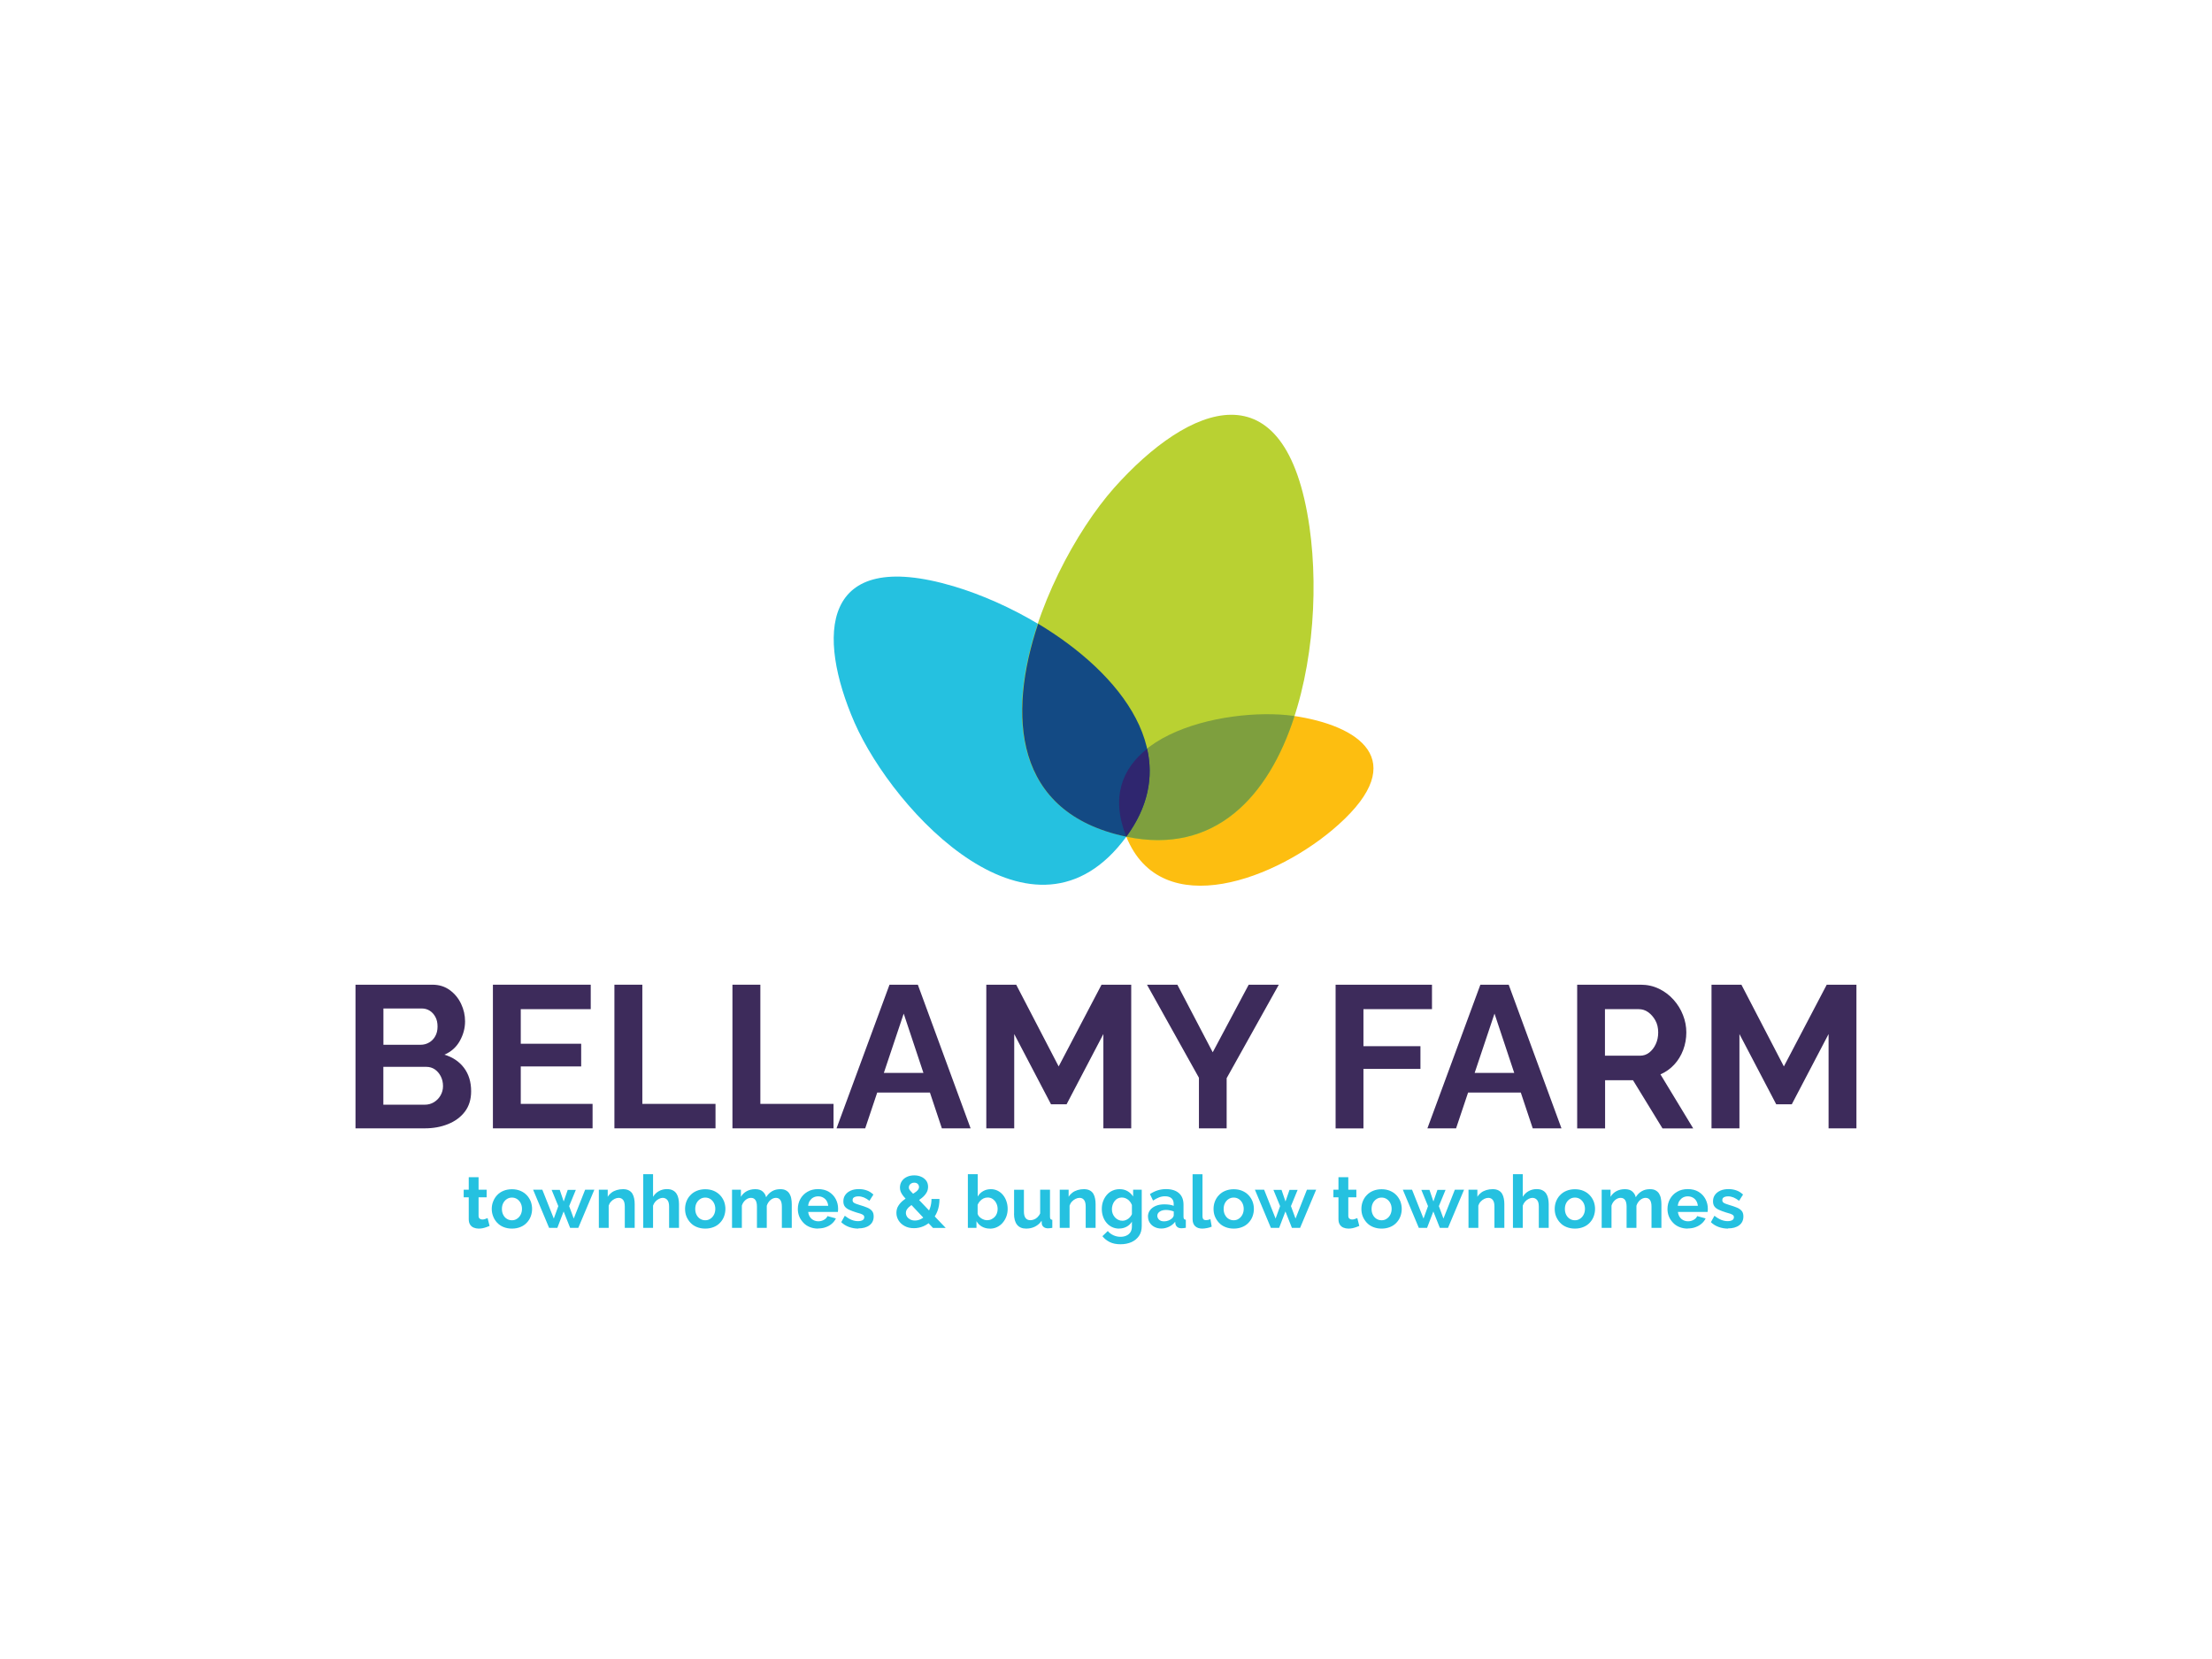 <svg xmlns="http://www.w3.org/2000/svg" fill="none" viewBox="0 0 560 420" height="420" width="560">
<g clip-path="url(#clip0_5179_1608)">
<path fill="#3D2B5B" d="M119.275 276.28C119.275 278.322 118.739 280.052 117.685 281.436C116.631 282.82 115.196 283.875 113.416 284.585C111.619 285.311 109.666 285.657 107.558 285.657H90V249.291H109.442C111.152 249.291 112.621 249.74 113.866 250.657C115.11 251.557 116.06 252.716 116.734 254.135C117.408 255.554 117.737 257.024 117.737 258.564C117.737 260.311 117.287 261.955 116.406 263.529C115.525 265.104 114.228 266.263 112.518 267.007C114.591 267.63 116.25 268.737 117.46 270.329C118.67 271.938 119.275 273.91 119.275 276.263V276.28ZM97.068 255.329V264.498H106.486C107.264 264.498 107.99 264.308 108.629 263.927C109.286 263.547 109.804 263.028 110.185 262.336C110.582 261.644 110.772 260.83 110.772 259.879C110.772 258.927 110.599 258.149 110.236 257.474C109.874 256.799 109.407 256.263 108.802 255.882C108.197 255.502 107.523 255.311 106.78 255.311H97.051L97.068 255.329ZM112.155 274.965C112.155 274.048 111.965 273.218 111.584 272.474C111.204 271.747 110.703 271.159 110.081 270.727C109.442 270.294 108.733 270.086 107.903 270.086H97.051V279.671H107.541C108.387 279.671 109.165 279.464 109.874 279.031C110.565 278.599 111.135 278.028 111.533 277.318C111.947 276.592 112.155 275.813 112.155 274.965Z"></path>
<path fill="#3D2B5B" d="M150.018 279.464V285.657H124.788V249.291H149.552V255.484H131.838V264.239H147.132V269.983H131.838V279.464H150.001H150.018Z"></path>
<path fill="#3D2B5B" d="M155.548 285.657V249.291H162.616V279.464H181.142V285.657H155.548Z"></path>
<path fill="#3D2B5B" d="M185.428 285.657V249.291H192.496V279.464H211.021V285.657H185.428Z"></path>
<path fill="#3D2B5B" d="M225.192 249.291H232.364L245.722 285.657H238.447L235.423 276.592H222.081L219.04 285.657H211.782L225.192 249.291ZM233.781 271.626L228.787 256.609L223.758 271.626H233.781Z"></path>
<path fill="#3D2B5B" d="M279.335 285.657V261.782L270.02 279.567H266.08L256.765 261.782V285.657H249.697V249.291H257.267L268.016 269.983L278.868 249.291H286.386V285.657H279.318H279.335Z"></path>
<path fill="#3D2B5B" d="M298.068 249.291L307.019 266.401L316.127 249.291H323.748L310.545 272.958V285.657H303.529V272.855L290.377 249.291H298.05H298.068Z"></path>
<path fill="#3D2B5B" d="M338.126 285.657V249.291H362.527V255.484H345.176V264.862H359.606V270.606H345.176V285.675H338.108L338.126 285.657Z"></path>
<path fill="#3D2B5B" d="M374.779 249.291H381.951L395.31 285.657H388.034L385.01 276.592H371.669L368.627 285.657H361.369L374.779 249.291ZM383.351 271.626L378.357 256.609L373.328 271.626H383.351Z"></path>
<path fill="#3D2B5B" d="M399.285 285.657V249.291H415.356C417.033 249.291 418.571 249.637 419.988 250.311C421.405 251.003 422.632 251.92 423.669 253.08C424.706 254.239 425.518 255.536 426.071 256.972C426.641 258.408 426.918 259.879 426.918 261.384C426.918 262.889 426.658 264.394 426.123 265.813C425.587 267.232 424.827 268.477 423.841 269.533C422.856 270.588 421.699 271.419 420.368 271.99L428.663 285.675H420.886L413.421 273.477H406.353V285.675H399.285V285.657ZM406.335 267.266H415.184C416.065 267.266 416.86 267.007 417.534 266.471C418.208 265.934 418.761 265.242 419.176 264.343C419.59 263.46 419.798 262.474 419.798 261.367C419.798 260.208 419.556 259.187 419.072 258.322C418.588 257.457 417.983 256.765 417.257 256.246C416.531 255.727 415.737 255.484 414.872 255.484H406.318V267.266H406.335Z"></path>
<path fill="#3D2B5B" d="M462.932 285.657V261.782L453.617 279.567H449.677L440.363 261.782V285.657H433.294V249.291H440.864L451.613 269.983L462.465 249.291H469.983V285.657H462.915H462.932Z"></path>
<path fill="#FDBE10" d="M285.141 211.817C294.024 233.824 323.506 222.578 338.835 208.789C357.205 192.318 343.933 183.633 327.429 181.228C310.217 178.858 274.824 186.28 285.159 211.834L285.141 211.817Z" clip-rule="evenodd" fill-rule="evenodd"></path>
<path fill="#25C1E0" d="M285.141 211.817C305.395 184.55 269.554 156.834 241.454 148.426C207.583 138.391 206.77 160.952 216.327 182.924C226.35 205.709 261.812 243.581 285.141 211.834V211.817Z" clip-rule="evenodd" fill-rule="evenodd"></path>
<path fill="#B9D132" d="M285.141 211.817C324.474 220.156 336.38 167.924 331.524 133.46C325.58 91.972 300.902 102.405 282.1 123.46C262.658 145.398 239.622 202.284 285.141 211.799V211.817Z" clip-rule="evenodd" fill-rule="evenodd"></path>
<path fill="#7E9F3E" d="M285.141 211.817C307.607 216.523 321.208 201.574 327.705 181.35L327.429 181.228C310.217 178.858 274.824 186.28 285.159 211.834L285.141 211.817Z" clip-rule="evenodd" fill-rule="evenodd"></path>
<path fill="#134A84" d="M285.141 211.817C300.366 191.228 283.776 170.484 262.814 157.907C255.089 180.986 256.489 205.796 285.141 211.817Z" clip-rule="evenodd" fill-rule="evenodd"></path>
<path fill="#2F266F" d="M285.141 211.817C290.688 204.273 292.054 196.696 290.412 189.568C284.173 194.498 281.115 201.765 285.141 211.817Z" clip-rule="evenodd" fill-rule="evenodd"></path>
<path fill="#25C1E0" d="M123.941 310.363C123.733 310.45 123.474 310.554 123.18 310.657C122.887 310.761 122.558 310.865 122.23 310.934C121.884 311.003 121.539 311.038 121.193 311.038C120.726 311.038 120.312 310.952 119.931 310.796C119.551 310.64 119.24 310.381 119.016 310.035C118.791 309.689 118.67 309.221 118.67 308.668V303.114H117.391V301.194H118.67V298.028H121.158V301.194H123.198V303.114H121.158V307.803C121.158 308.132 121.262 308.374 121.435 308.512C121.608 308.651 121.832 308.737 122.092 308.737C122.351 308.737 122.61 308.702 122.852 308.599C123.094 308.512 123.301 308.443 123.44 308.374L123.941 310.346V310.363Z"></path>
<path fill="#25C1E0" d="M129.609 311.038C128.814 311.038 128.105 310.9 127.466 310.64C126.827 310.381 126.308 310.017 125.859 309.55C125.427 309.083 125.081 308.547 124.857 307.959C124.615 307.353 124.494 306.73 124.494 306.055C124.494 305.381 124.615 304.741 124.857 304.152C125.099 303.547 125.427 303.01 125.859 302.561C126.291 302.094 126.827 301.73 127.466 301.471C128.105 301.211 128.814 301.073 129.609 301.073C130.404 301.073 131.112 301.211 131.735 301.471C132.357 301.73 132.892 302.094 133.342 302.561C133.791 303.028 134.119 303.564 134.361 304.152C134.586 304.758 134.707 305.398 134.707 306.055C134.707 306.713 134.586 307.353 134.361 307.959C134.137 308.564 133.791 309.1 133.359 309.55C132.927 310.017 132.391 310.381 131.752 310.64C131.112 310.9 130.404 311.038 129.609 311.038ZM127.069 306.055C127.069 306.609 127.172 307.111 127.397 307.543C127.622 307.976 127.915 308.322 128.313 308.564C128.693 308.806 129.125 308.927 129.609 308.927C130.093 308.927 130.508 308.806 130.888 308.547C131.268 308.305 131.579 307.959 131.804 307.526C132.028 307.094 132.149 306.592 132.149 306.038C132.149 305.485 132.028 305 131.804 304.568C131.579 304.135 131.268 303.789 130.888 303.547C130.508 303.305 130.076 303.183 129.609 303.183C129.142 303.183 128.693 303.305 128.313 303.564C127.933 303.806 127.622 304.152 127.397 304.585C127.172 305.017 127.069 305.519 127.069 306.073V306.055Z"></path>
<path fill="#25C1E0" d="M148.1 301.194H150.468L146.407 310.848H144.333L142.691 306.696L141.101 310.848H139.01L134.966 301.194H137.299L140.203 308.495L141.343 305.346L139.65 301.228H141.706L142.708 304.17L143.728 301.228H145.784L144.091 305.346L145.249 308.495L148.135 301.194H148.1Z"></path>
<path fill="#25C1E0" d="M160.664 310.848H158.175V305.467C158.175 304.706 158.037 304.135 157.761 303.789C157.484 303.443 157.104 303.253 156.62 303.253C156.292 303.253 155.946 303.339 155.6 303.512C155.255 303.685 154.944 303.91 154.684 304.204C154.408 304.498 154.218 304.844 154.097 305.225V310.848H151.608V301.194H153.855V302.993C154.097 302.578 154.425 302.232 154.805 301.938C155.186 301.644 155.635 301.436 156.136 301.28C156.637 301.125 157.173 301.055 157.726 301.055C158.331 301.055 158.832 301.159 159.229 301.384C159.627 301.592 159.921 301.886 160.128 302.249C160.335 302.613 160.474 303.01 160.56 303.478C160.647 303.927 160.681 304.395 160.681 304.862V310.865L160.664 310.848Z"></path>
<path fill="#25C1E0" d="M171.879 310.848H169.391V305.467C169.391 304.723 169.253 304.17 168.959 303.806C168.665 303.443 168.268 303.253 167.766 303.253C167.473 303.253 167.162 303.339 166.816 303.512C166.47 303.685 166.177 303.91 165.917 304.204C165.658 304.498 165.451 304.844 165.33 305.225V310.848H162.841V297.266H165.33V302.993C165.693 302.388 166.177 301.903 166.799 301.557C167.421 301.211 168.095 301.038 168.821 301.038C169.46 301.038 169.961 301.142 170.359 301.367C170.756 301.574 171.067 301.869 171.292 302.232C171.517 302.595 171.672 302.993 171.758 303.443C171.845 303.893 171.897 304.36 171.897 304.827V310.831L171.879 310.848Z"></path>
<path fill="#25C1E0" d="M178.55 311.038C177.755 311.038 177.046 310.9 176.407 310.64C175.768 310.381 175.232 310.017 174.8 309.55C174.368 309.083 174.022 308.547 173.78 307.959C173.538 307.353 173.435 306.73 173.435 306.055C173.435 305.381 173.556 304.741 173.78 304.152C174.022 303.547 174.35 303.01 174.8 302.561C175.232 302.094 175.768 301.73 176.407 301.471C177.046 301.211 177.755 301.073 178.55 301.073C179.345 301.073 180.053 301.211 180.675 301.471C181.298 301.73 181.833 302.094 182.283 302.561C182.732 303.028 183.06 303.564 183.302 304.152C183.527 304.758 183.648 305.398 183.648 306.055C183.648 306.713 183.527 307.353 183.302 307.959C183.078 308.564 182.732 309.1 182.3 309.55C181.868 310.017 181.332 310.381 180.693 310.64C180.053 310.9 179.345 311.038 178.55 311.038ZM176.009 306.055C176.009 306.609 176.113 307.111 176.338 307.543C176.562 307.976 176.856 308.322 177.254 308.564C177.651 308.806 178.066 308.927 178.55 308.927C179.034 308.927 179.448 308.806 179.829 308.547C180.209 308.305 180.52 307.959 180.745 307.526C180.969 307.094 181.09 306.592 181.09 306.038C181.09 305.485 180.969 305 180.745 304.568C180.52 304.135 180.209 303.789 179.829 303.547C179.448 303.305 179.016 303.183 178.55 303.183C178.083 303.183 177.634 303.305 177.254 303.564C176.874 303.806 176.562 304.152 176.338 304.585C176.113 305.017 176.009 305.519 176.009 306.073V306.055Z"></path>
<path fill="#25C1E0" d="M200.428 310.848H197.94V305.467C197.94 304.706 197.801 304.152 197.542 303.789C197.283 303.426 196.903 303.253 196.436 303.253C195.97 303.253 195.486 303.443 195.054 303.806C194.622 304.187 194.293 304.671 194.12 305.26V310.848H191.632V305.467C191.632 304.706 191.494 304.135 191.234 303.789C190.975 303.426 190.595 303.253 190.128 303.253C189.662 303.253 189.178 303.426 188.746 303.789C188.314 304.152 187.986 304.637 187.813 305.225V310.848H185.324V301.194H187.571V302.993C187.934 302.37 188.435 301.886 189.057 301.557C189.679 301.228 190.388 301.055 191.2 301.055C192.012 301.055 192.634 301.246 193.084 301.644C193.533 302.042 193.827 302.526 193.948 303.097C194.345 302.44 194.846 301.938 195.468 301.574C196.091 301.211 196.764 301.055 197.542 301.055C198.147 301.055 198.648 301.159 199.011 301.384C199.391 301.592 199.685 301.886 199.892 302.249C200.1 302.613 200.255 303.01 200.324 303.478C200.411 303.927 200.445 304.395 200.445 304.862V310.865L200.428 310.848Z"></path>
<path fill="#25C1E0" d="M207.116 311.038C206.338 311.038 205.63 310.9 204.99 310.64C204.351 310.381 203.815 310.017 203.383 309.55C202.951 309.083 202.588 308.564 202.346 307.976C202.104 307.388 201.983 306.747 201.983 306.09C201.983 305.173 202.191 304.325 202.606 303.564C203.02 302.803 203.608 302.197 204.386 301.73C205.163 301.263 206.079 301.038 207.116 301.038C208.153 301.038 209.086 301.263 209.846 301.73C210.607 302.197 211.177 302.803 211.575 303.547C211.972 304.308 212.179 305.121 212.179 305.986C212.179 306.125 212.179 306.28 212.162 306.436C212.162 306.592 212.145 306.713 212.128 306.817H204.61C204.662 307.301 204.8 307.716 205.042 308.08C205.284 308.443 205.595 308.72 205.975 308.91C206.356 309.1 206.753 309.187 207.185 309.187C207.686 309.187 208.153 309.066 208.585 308.824C209.017 308.581 209.328 308.27 209.484 307.872L211.626 308.46C211.384 308.962 211.056 309.394 210.624 309.775C210.192 310.156 209.674 310.467 209.069 310.675C208.481 310.9 207.824 311.003 207.099 311.003L207.116 311.038ZM204.576 305.26H209.674C209.622 304.775 209.484 304.36 209.259 303.997C209.034 303.633 208.723 303.356 208.36 303.166C207.997 302.959 207.565 302.872 207.116 302.872C206.667 302.872 206.269 302.976 205.906 303.166C205.543 303.356 205.25 303.651 205.008 303.997C204.783 304.36 204.645 304.775 204.593 305.26H204.576Z"></path>
<path fill="#25C1E0" d="M217.312 311.038C216.483 311.038 215.688 310.9 214.927 310.623C214.167 310.346 213.528 309.948 212.975 309.412L213.873 307.785C214.461 308.253 215.031 308.599 215.584 308.824C216.137 309.048 216.69 309.152 217.209 309.152C217.692 309.152 218.073 309.066 218.366 308.91C218.66 308.754 218.798 308.495 218.798 308.149C218.798 307.924 218.712 307.734 218.556 307.612C218.401 307.491 218.159 307.37 217.865 307.266C217.571 307.163 217.191 307.059 216.759 306.938C216.033 306.713 215.446 306.488 214.962 306.263C214.478 306.038 214.115 305.761 213.873 305.433C213.631 305.104 213.51 304.671 213.51 304.135C213.51 303.495 213.666 302.959 214.011 302.491C214.34 302.024 214.806 301.678 215.377 301.419C215.964 301.159 216.656 301.038 217.45 301.038C218.142 301.038 218.798 301.142 219.421 301.367C220.043 301.574 220.596 301.938 221.114 302.422L220.112 303.997C219.611 303.616 219.144 303.339 218.695 303.149C218.245 302.976 217.796 302.872 217.33 302.872C217.07 302.872 216.828 302.907 216.604 302.959C216.379 303.028 216.189 303.114 216.051 303.253C215.912 303.391 215.843 303.599 215.843 303.841C215.843 304.066 215.912 304.256 216.033 304.377C216.154 304.498 216.362 304.619 216.621 304.723C216.88 304.827 217.209 304.931 217.589 305.052C218.366 305.277 219.023 305.502 219.559 305.727C220.095 305.952 220.509 306.246 220.768 306.574C221.045 306.903 221.183 307.37 221.183 307.959C221.183 308.91 220.838 309.654 220.129 310.19C219.421 310.727 218.47 310.986 217.295 310.986L217.312 311.038Z"></path>
<path fill="#25C1E0" d="M236.183 310.848L229.979 304.256C229.461 303.703 229.046 303.235 228.717 302.837C228.406 302.44 228.182 302.076 228.044 301.748C227.905 301.419 227.836 301.055 227.836 300.675C227.836 300.052 227.992 299.498 228.303 299.031C228.614 298.564 229.046 298.201 229.599 297.941C230.152 297.682 230.774 297.561 231.448 297.561C232.07 297.561 232.64 297.664 233.159 297.889C233.677 298.097 234.109 298.426 234.455 298.858C234.783 299.291 234.956 299.827 234.956 300.45C234.956 301.021 234.818 301.54 234.524 302.007C234.23 302.474 233.85 302.907 233.366 303.287C232.882 303.668 232.347 304.066 231.724 304.429C231.275 304.706 230.878 304.983 230.515 305.26C230.152 305.519 229.858 305.813 229.651 306.107C229.443 306.401 229.34 306.73 229.34 307.076C229.34 307.422 229.443 307.734 229.633 308.028C229.823 308.322 230.1 308.547 230.463 308.737C230.809 308.91 231.206 308.997 231.638 308.997C232.174 308.997 232.692 308.858 233.193 308.599C233.695 308.339 234.144 307.976 234.541 307.491C234.939 307.007 235.25 306.436 235.474 305.779C235.699 305.104 235.82 304.36 235.82 303.53H237.842C237.842 304.706 237.669 305.744 237.306 306.661C236.943 307.578 236.46 308.339 235.855 308.979C235.25 309.619 234.559 310.104 233.798 310.433C233.038 310.761 232.226 310.934 231.396 310.934C230.497 310.934 229.703 310.761 229.046 310.398C228.372 310.035 227.853 309.568 227.491 308.979C227.128 308.391 226.938 307.751 226.938 307.076C226.938 306.401 227.093 305.796 227.421 305.277C227.75 304.758 228.147 304.308 228.648 303.91C229.15 303.512 229.633 303.166 230.135 302.855C230.688 302.509 231.137 302.232 231.5 301.99C231.88 301.748 232.156 301.523 232.364 301.28C232.554 301.038 232.658 300.779 232.658 300.502C232.658 300.173 232.537 299.914 232.312 299.706C232.087 299.498 231.794 299.412 231.431 299.412C231.154 299.412 230.93 299.464 230.722 299.585C230.515 299.706 230.359 299.844 230.256 300.017C230.152 300.19 230.083 300.398 230.083 300.64C230.083 300.813 230.135 300.986 230.238 301.159C230.342 301.332 230.532 301.557 230.791 301.817C231.05 302.094 231.431 302.474 231.897 302.976L239.415 310.865H236.148L236.183 310.848Z"></path>
<path fill="#25C1E0" d="M250.579 311.038C249.835 311.038 249.179 310.865 248.591 310.536C248.004 310.208 247.554 309.741 247.209 309.152V310.848H245.031V297.266H247.52V302.924C247.865 302.336 248.315 301.886 248.885 301.557C249.455 301.228 250.112 301.055 250.855 301.055C251.494 301.055 252.065 301.194 252.583 301.453C253.102 301.713 253.551 302.076 253.931 302.543C254.311 303.01 254.605 303.547 254.795 304.135C255.003 304.741 255.106 305.381 255.106 306.073C255.106 306.765 254.985 307.405 254.761 308.01C254.536 308.616 254.208 309.135 253.81 309.602C253.395 310.069 252.929 310.415 252.376 310.675C251.823 310.934 251.218 311.055 250.561 311.055L250.579 311.038ZM249.887 308.91C250.285 308.91 250.648 308.841 250.976 308.685C251.304 308.529 251.581 308.322 251.823 308.08C252.065 307.837 252.255 307.526 252.376 307.18C252.514 306.834 252.566 306.471 252.566 306.09C252.566 305.571 252.462 305.087 252.238 304.637C252.03 304.187 251.719 303.841 251.339 303.564C250.959 303.287 250.527 303.166 250.008 303.166C249.645 303.166 249.3 303.253 248.971 303.408C248.643 303.581 248.349 303.789 248.107 304.066C247.848 304.343 247.658 304.654 247.502 305.017V307.301C247.572 307.543 247.693 307.768 247.865 307.959C248.038 308.149 248.228 308.322 248.453 308.46C248.678 308.599 248.902 308.702 249.144 308.789C249.386 308.875 249.628 308.91 249.853 308.91H249.887Z"></path>
<path fill="#25C1E0" d="M256.731 307.249V301.211H259.219V306.696C259.219 307.44 259.357 307.993 259.634 308.356C259.91 308.72 260.308 308.91 260.844 308.91C261.172 308.91 261.483 308.841 261.794 308.72C262.105 308.599 262.399 308.408 262.658 308.149C262.917 307.889 263.159 307.578 263.332 307.18V301.194H265.821V308.062C265.821 308.322 265.873 308.495 265.959 308.616C266.045 308.72 266.201 308.789 266.408 308.824V310.848C266.166 310.882 265.959 310.917 265.786 310.934C265.613 310.952 265.475 310.969 265.337 310.969C264.887 310.969 264.525 310.865 264.248 310.658C263.972 310.45 263.799 310.173 263.747 309.827L263.695 309.049C263.263 309.706 262.71 310.19 262.019 310.536C261.345 310.882 260.584 311.038 259.772 311.038C258.77 311.038 258.009 310.709 257.491 310.069C256.973 309.429 256.713 308.478 256.713 307.249H256.731Z"></path>
<path fill="#25C1E0" d="M277.347 310.848H274.859V305.467C274.859 304.706 274.721 304.135 274.444 303.789C274.168 303.426 273.787 303.253 273.304 303.253C272.975 303.253 272.63 303.339 272.284 303.512C271.938 303.685 271.645 303.91 271.368 304.204C271.092 304.498 270.901 304.844 270.781 305.225V310.848H268.292V301.194H270.539V302.993C270.781 302.578 271.109 302.232 271.489 301.938C271.869 301.644 272.319 301.436 272.82 301.28C273.321 301.125 273.857 301.055 274.41 301.055C275.014 301.055 275.516 301.159 275.913 301.384C276.311 301.592 276.604 301.886 276.812 302.249C277.019 302.613 277.157 303.01 277.244 303.478C277.33 303.927 277.365 304.395 277.365 304.862V310.865L277.347 310.848Z"></path>
<path fill="#25C1E0" d="M283.327 311.038C282.688 311.038 282.1 310.917 281.547 310.658C281.011 310.398 280.545 310.052 280.147 309.585C279.75 309.118 279.456 308.599 279.249 307.993C279.041 307.388 278.938 306.765 278.938 306.09C278.938 305.381 279.041 304.723 279.266 304.118C279.49 303.512 279.802 302.976 280.199 302.509C280.597 302.042 281.08 301.678 281.633 301.436C282.186 301.177 282.791 301.055 283.465 301.055C284.226 301.055 284.882 301.228 285.453 301.557C286.023 301.886 286.489 302.353 286.87 302.907V301.194H289.047V310.415C289.047 311.384 288.822 312.197 288.356 312.889C287.889 313.564 287.25 314.1 286.438 314.464C285.625 314.827 284.692 315 283.655 315C282.618 315 281.72 314.827 280.977 314.464C280.234 314.1 279.611 313.616 279.093 312.959L280.458 311.644C280.821 312.111 281.305 312.457 281.858 312.716C282.428 312.976 283.016 313.114 283.655 313.114C284.191 313.114 284.675 313.028 285.107 312.837C285.539 312.664 285.902 312.37 286.161 311.99C286.42 311.609 286.559 311.107 286.559 310.502V309.273C286.23 309.827 285.781 310.26 285.193 310.571C284.606 310.882 283.984 311.021 283.327 311.021V311.038ZM284.156 309.049C284.433 309.049 284.692 309.014 284.934 308.91C285.176 308.824 285.418 308.702 285.625 308.547C285.833 308.391 286.023 308.218 286.178 308.01C286.334 307.803 286.472 307.595 286.559 307.388V305.052C286.403 304.671 286.196 304.325 285.936 304.049C285.677 303.754 285.366 303.547 285.038 303.391C284.709 303.235 284.364 303.166 284.001 303.166C283.621 303.166 283.275 303.253 282.964 303.408C282.653 303.564 282.394 303.789 282.169 304.083C281.944 304.377 281.772 304.706 281.668 305.052C281.547 305.415 281.495 305.779 281.495 306.159C281.495 306.54 281.564 306.938 281.703 307.284C281.841 307.63 282.031 307.941 282.273 308.201C282.515 308.46 282.791 308.668 283.12 308.824C283.448 308.979 283.794 309.049 284.174 309.049H284.156Z"></path>
<path fill="#25C1E0" d="M290.62 308.01C290.62 307.388 290.792 306.834 291.155 306.367C291.501 305.9 292.002 305.536 292.624 305.277C293.264 305.017 293.972 304.896 294.802 304.896C295.216 304.896 295.631 304.931 296.046 304.983C296.461 305.052 296.841 305.138 297.135 305.277V304.758C297.135 304.152 296.945 303.685 296.582 303.356C296.219 303.028 295.666 302.855 294.957 302.855C294.422 302.855 293.92 302.941 293.437 303.132C292.953 303.322 292.451 303.581 291.916 303.945L291.121 302.301C291.76 301.886 292.417 301.557 293.091 301.35C293.765 301.142 294.473 301.038 295.216 301.038C296.599 301.038 297.688 301.384 298.465 302.059C299.243 302.751 299.623 303.72 299.623 304.983V308.045C299.623 308.305 299.675 308.478 299.761 308.599C299.848 308.72 300.003 308.772 300.211 308.806V310.83C299.986 310.865 299.779 310.9 299.606 310.917C299.433 310.934 299.278 310.952 299.157 310.952C298.655 310.952 298.293 310.848 298.033 310.623C297.774 310.398 297.619 310.121 297.567 309.81L297.515 309.308C297.1 309.844 296.564 310.277 295.942 310.571C295.32 310.865 294.663 311.021 294.007 311.021C293.35 311.021 292.78 310.882 292.279 310.623C291.76 310.363 291.363 310 291.069 309.533C290.775 309.066 290.637 308.564 290.637 307.976L290.62 308.01ZM296.685 308.495C296.824 308.356 296.927 308.201 297.014 308.062C297.1 307.924 297.152 307.785 297.152 307.664V306.696C296.858 306.574 296.53 306.488 296.184 306.419C295.839 306.35 295.51 306.315 295.199 306.315C294.56 306.315 294.024 306.453 293.609 306.73C293.195 307.007 292.987 307.37 292.987 307.803C292.987 308.045 293.056 308.27 293.195 308.495C293.333 308.72 293.523 308.893 293.782 309.014C294.041 309.152 294.352 309.204 294.715 309.204C295.078 309.204 295.458 309.135 295.804 308.997C296.15 308.858 296.461 308.685 296.668 308.478L296.685 308.495Z"></path>
<path fill="#25C1E0" d="M301.939 297.284H304.427V307.768C304.427 308.218 304.496 308.512 304.652 308.668C304.807 308.824 304.997 308.893 305.257 308.893C305.464 308.893 305.654 308.876 305.879 308.824C306.086 308.772 306.276 308.72 306.432 308.633L306.76 310.536C306.432 310.692 306.034 310.831 305.585 310.9C305.136 310.986 304.738 311.038 304.375 311.038C303.598 311.038 302.993 310.831 302.561 310.415C302.129 310 301.921 309.412 301.921 308.633V297.284H301.939Z"></path>
<path fill="#25C1E0" d="M312.342 311.038C311.547 311.038 310.839 310.9 310.199 310.64C309.56 310.381 309.024 310.017 308.592 309.55C308.16 309.083 307.815 308.547 307.573 307.959C307.331 307.353 307.227 306.73 307.227 306.055C307.227 305.381 307.348 304.741 307.573 304.152C307.815 303.547 308.143 303.01 308.592 302.561C309.024 302.094 309.56 301.73 310.199 301.471C310.839 301.211 311.547 301.073 312.342 301.073C313.137 301.073 313.846 301.211 314.468 301.471C315.09 301.73 315.626 302.094 316.075 302.561C316.524 303.028 316.853 303.564 317.095 304.152C317.319 304.758 317.44 305.398 317.44 306.055C317.44 306.713 317.319 307.353 317.095 307.959C316.87 308.564 316.524 309.1 316.092 309.55C315.66 310.017 315.125 310.381 314.485 310.64C313.846 310.9 313.137 311.038 312.342 311.038ZM309.785 306.055C309.785 306.609 309.888 307.111 310.113 307.543C310.338 307.976 310.631 308.322 311.029 308.564C311.409 308.806 311.841 308.927 312.325 308.927C312.809 308.927 313.224 308.806 313.604 308.547C313.984 308.305 314.295 307.959 314.52 307.526C314.744 307.094 314.865 306.592 314.865 306.038C314.865 305.485 314.744 305 314.52 304.568C314.295 304.135 313.984 303.789 313.604 303.547C313.224 303.305 312.792 303.183 312.325 303.183C311.858 303.183 311.409 303.305 311.029 303.564C310.649 303.806 310.338 304.152 310.113 304.585C309.888 305.017 309.785 305.519 309.785 306.073V306.055Z"></path>
<path fill="#25C1E0" d="M330.833 301.194H333.201L329.14 310.848H327.066L325.424 306.696L323.834 310.848H321.743L317.699 301.194H320.032L322.935 308.495L324.076 305.346L322.382 301.228H324.439L325.441 304.17L326.461 301.228H328.517L326.824 305.346L327.982 308.495L330.868 301.194H330.833Z"></path>
<path fill="#25C1E0" d="M344.123 310.363C343.916 310.45 343.656 310.554 343.363 310.657C343.069 310.761 342.74 310.865 342.412 310.934C342.066 311.003 341.721 311.038 341.375 311.038C340.926 311.038 340.494 310.952 340.114 310.796C339.733 310.64 339.422 310.381 339.198 310.035C338.973 309.689 338.852 309.221 338.852 308.668V303.114H337.573V301.194H338.852V298.028H341.341V301.194H343.38V303.114H341.341V307.803C341.341 308.132 341.444 308.374 341.617 308.512C341.79 308.651 342.015 308.737 342.274 308.737C342.533 308.737 342.792 308.702 343.034 308.599C343.276 308.512 343.483 308.443 343.622 308.374L344.123 310.346V310.363Z"></path>
<path fill="#25C1E0" d="M349.773 311.038C348.979 311.038 348.27 310.9 347.631 310.64C346.991 310.381 346.455 310.017 346.023 309.55C345.591 309.083 345.246 308.547 345.004 307.959C344.762 307.353 344.658 306.73 344.658 306.055C344.658 305.381 344.779 304.741 345.004 304.152C345.246 303.547 345.574 303.01 346.023 302.561C346.455 302.094 346.991 301.73 347.631 301.471C348.27 301.211 348.979 301.073 349.773 301.073C350.568 301.073 351.277 301.211 351.899 301.471C352.521 301.73 353.057 302.094 353.506 302.561C353.956 303.028 354.284 303.564 354.526 304.152C354.751 304.758 354.871 305.398 354.871 306.055C354.871 306.713 354.751 307.353 354.526 307.959C354.301 308.564 353.956 309.1 353.524 309.55C353.092 310.017 352.556 310.381 351.916 310.64C351.277 310.9 350.568 311.038 349.773 311.038ZM347.233 306.055C347.233 306.609 347.337 307.111 347.561 307.543C347.786 307.976 348.08 308.322 348.477 308.564C348.858 308.806 349.29 308.927 349.773 308.927C350.257 308.927 350.672 308.806 351.052 308.547C351.432 308.305 351.744 307.959 351.968 307.526C352.193 307.094 352.314 306.592 352.314 306.038C352.314 305.485 352.193 305 351.968 304.568C351.744 304.135 351.432 303.789 351.052 303.547C350.672 303.305 350.24 303.183 349.773 303.183C349.307 303.183 348.858 303.305 348.477 303.564C348.097 303.806 347.786 304.152 347.561 304.585C347.337 305.017 347.233 305.519 347.233 306.073V306.055Z"></path>
<path fill="#25C1E0" d="M368.282 301.194H370.649L366.588 310.848H364.514L362.873 306.696L361.283 310.848H359.192L355.148 301.194H357.481L360.384 308.495L361.525 305.346L359.831 301.228H361.888L362.89 304.17L363.91 301.228H365.966L364.273 305.346L365.43 308.495L368.316 301.194H368.282Z"></path>
<path fill="#25C1E0" d="M380.828 310.848H378.34V305.467C378.34 304.706 378.202 304.135 377.925 303.789C377.649 303.426 377.268 303.253 376.785 303.253C376.456 303.253 376.111 303.339 375.765 303.512C375.419 303.685 375.126 303.91 374.849 304.204C374.573 304.498 374.382 304.844 374.261 305.225V310.848H371.773V301.194H374.02V302.993C374.261 302.578 374.59 302.232 374.97 301.938C375.35 301.644 375.799 301.436 376.301 301.28C376.802 301.125 377.338 301.055 377.891 301.055C378.495 301.055 378.997 301.159 379.394 301.384C379.792 301.592 380.085 301.886 380.293 302.249C380.5 302.613 380.638 303.01 380.725 303.478C380.811 303.927 380.846 304.395 380.846 304.862V310.865L380.828 310.848Z"></path>
<path fill="#25C1E0" d="M392.061 310.848H389.573V305.467C389.573 304.723 389.434 304.17 389.141 303.806C388.847 303.443 388.449 303.253 387.948 303.253C387.654 303.253 387.343 303.339 386.998 303.512C386.652 303.685 386.358 303.91 386.099 304.204C385.84 304.498 385.632 304.844 385.511 305.225V310.848H383.023V297.266H385.511V302.993C385.874 302.388 386.358 301.903 386.98 301.557C387.603 301.211 388.276 301.038 389.002 301.038C389.642 301.038 390.143 301.142 390.54 301.367C390.938 301.574 391.249 301.869 391.474 302.232C391.698 302.595 391.854 302.993 391.94 303.443C392.027 303.893 392.078 304.36 392.078 304.827V310.831L392.061 310.848Z"></path>
<path fill="#25C1E0" d="M398.714 311.038C397.919 311.038 397.211 310.9 396.572 310.64C395.932 310.381 395.396 310.017 394.964 309.55C394.532 309.083 394.187 308.547 393.945 307.959C393.703 307.353 393.599 306.73 393.599 306.055C393.599 305.381 393.72 304.741 393.945 304.152C394.187 303.547 394.515 303.01 394.964 302.561C395.396 302.094 395.932 301.73 396.572 301.471C397.211 301.211 397.919 301.073 398.714 301.073C399.509 301.073 400.218 301.211 400.84 301.471C401.462 301.73 401.998 302.094 402.447 302.561C402.897 303.028 403.225 303.564 403.467 304.152C403.691 304.758 403.812 305.398 403.812 306.055C403.812 306.713 403.691 307.353 403.467 307.959C403.242 308.564 402.897 309.1 402.464 309.55C402.032 310.017 401.497 310.381 400.857 310.64C400.218 310.9 399.509 311.038 398.714 311.038ZM396.174 306.055C396.174 306.609 396.278 307.111 396.502 307.543C396.727 307.976 397.021 308.322 397.418 308.564C397.799 308.806 398.231 308.927 398.714 308.927C399.198 308.927 399.613 308.806 399.993 308.547C400.373 308.305 400.685 307.959 400.909 307.526C401.134 307.094 401.255 306.592 401.255 306.038C401.255 305.485 401.134 305 400.909 304.568C400.685 304.135 400.373 303.789 399.993 303.547C399.613 303.305 399.181 303.183 398.714 303.183C398.248 303.183 397.799 303.305 397.418 303.564C397.038 303.806 396.727 304.152 396.502 304.585C396.278 305.017 396.174 305.519 396.174 306.073V306.055Z"></path>
<path fill="#25C1E0" d="M420.593 310.848H418.104V305.467C418.104 304.706 417.966 304.152 417.707 303.789C417.447 303.426 417.067 303.253 416.601 303.253C416.134 303.253 415.65 303.443 415.218 303.806C414.786 304.187 414.458 304.671 414.285 305.26V310.848H411.796V305.467C411.796 304.706 411.658 304.135 411.399 303.789C411.14 303.426 410.76 303.253 410.293 303.253C409.826 303.253 409.343 303.426 408.91 303.789C408.478 304.152 408.15 304.637 407.977 305.225V310.848H405.489V301.194H407.735V302.993C408.098 302.37 408.599 301.886 409.222 301.557C409.844 301.228 410.552 301.055 411.364 301.055C412.177 301.055 412.799 301.246 413.248 301.644C413.697 302.042 413.991 302.526 414.112 303.097C414.51 302.44 415.011 301.938 415.633 301.574C416.255 301.211 416.929 301.055 417.707 301.055C418.312 301.055 418.813 301.159 419.176 301.384C419.556 301.592 419.85 301.886 420.057 302.249C420.264 302.613 420.42 303.01 420.489 303.478C420.575 303.927 420.61 304.395 420.61 304.862V310.865L420.593 310.848Z"></path>
<path fill="#25C1E0" d="M427.281 311.038C426.503 311.038 425.794 310.9 425.155 310.64C424.516 310.381 423.98 310.017 423.548 309.55C423.098 309.083 422.753 308.564 422.511 307.976C422.269 307.388 422.148 306.747 422.148 306.09C422.148 305.173 422.355 304.325 422.77 303.564C423.185 302.803 423.772 302.197 424.55 301.73C425.328 301.263 426.244 301.038 427.298 301.038C428.352 301.038 429.268 301.263 430.028 301.73C430.789 302.197 431.359 302.803 431.756 303.547C432.154 304.308 432.361 305.121 432.361 305.986C432.361 306.125 432.361 306.28 432.344 306.436C432.344 306.592 432.327 306.713 432.309 306.817H424.792C424.844 307.301 424.982 307.716 425.224 308.08C425.466 308.443 425.777 308.72 426.157 308.91C426.537 309.1 426.935 309.187 427.367 309.187C427.868 309.187 428.335 309.066 428.767 308.824C429.199 308.581 429.51 308.27 429.665 307.872L431.808 308.46C431.566 308.962 431.238 309.394 430.789 309.775C430.357 310.156 429.838 310.467 429.233 310.675C428.646 310.9 427.989 311.003 427.263 311.003L427.281 311.038ZM424.74 305.26H429.838C429.786 304.775 429.648 304.36 429.423 303.997C429.199 303.633 428.888 303.356 428.525 303.166C428.162 302.976 427.73 302.872 427.281 302.872C426.831 302.872 426.434 302.976 426.071 303.166C425.708 303.374 425.414 303.651 425.172 303.997C424.948 304.36 424.809 304.775 424.757 305.26H424.74Z"></path>
<path fill="#25C1E0" d="M437.477 311.038C436.647 311.038 435.852 310.9 435.092 310.623C434.332 310.346 433.692 309.948 433.139 309.412L434.038 307.785C434.625 308.253 435.196 308.599 435.749 308.824C436.302 309.048 436.855 309.152 437.373 309.152C437.857 309.152 438.237 309.066 438.531 308.91C438.825 308.737 438.963 308.495 438.963 308.149C438.963 307.924 438.877 307.734 438.721 307.612C438.566 307.491 438.324 307.37 438.03 307.266C437.736 307.163 437.356 307.059 436.924 306.938C436.198 306.713 435.61 306.488 435.127 306.263C434.643 306.038 434.28 305.761 434.038 305.433C433.796 305.104 433.675 304.671 433.675 304.135C433.675 303.495 433.83 302.959 434.176 302.491C434.504 302.024 434.971 301.678 435.541 301.419C436.129 301.159 436.82 301.038 437.615 301.038C438.306 301.038 438.963 301.142 439.585 301.367C440.207 301.574 440.76 301.938 441.279 302.422L440.276 303.997C439.775 303.616 439.309 303.339 438.859 303.149C438.41 302.976 437.961 302.872 437.511 302.872C437.252 302.872 437.01 302.907 436.786 302.959C436.561 303.028 436.371 303.114 436.233 303.253C436.094 303.391 436.025 303.599 436.025 303.841C436.025 304.066 436.094 304.256 436.215 304.377C436.336 304.498 436.544 304.619 436.803 304.723C437.062 304.827 437.39 304.931 437.771 305.052C438.548 305.277 439.205 305.502 439.741 305.727C440.276 305.952 440.691 306.246 440.95 306.574C441.227 306.903 441.365 307.37 441.365 307.959C441.365 308.91 441.019 309.654 440.311 310.19C439.602 310.727 438.652 310.986 437.477 310.986V311.038Z"></path>
</g>
<defs>
<clipPath id="clip0_5179_1608">
<rect transform="translate(90 105)" fill="white" height="210" width="380"></rect>
</clipPath>
</defs>
</svg>

